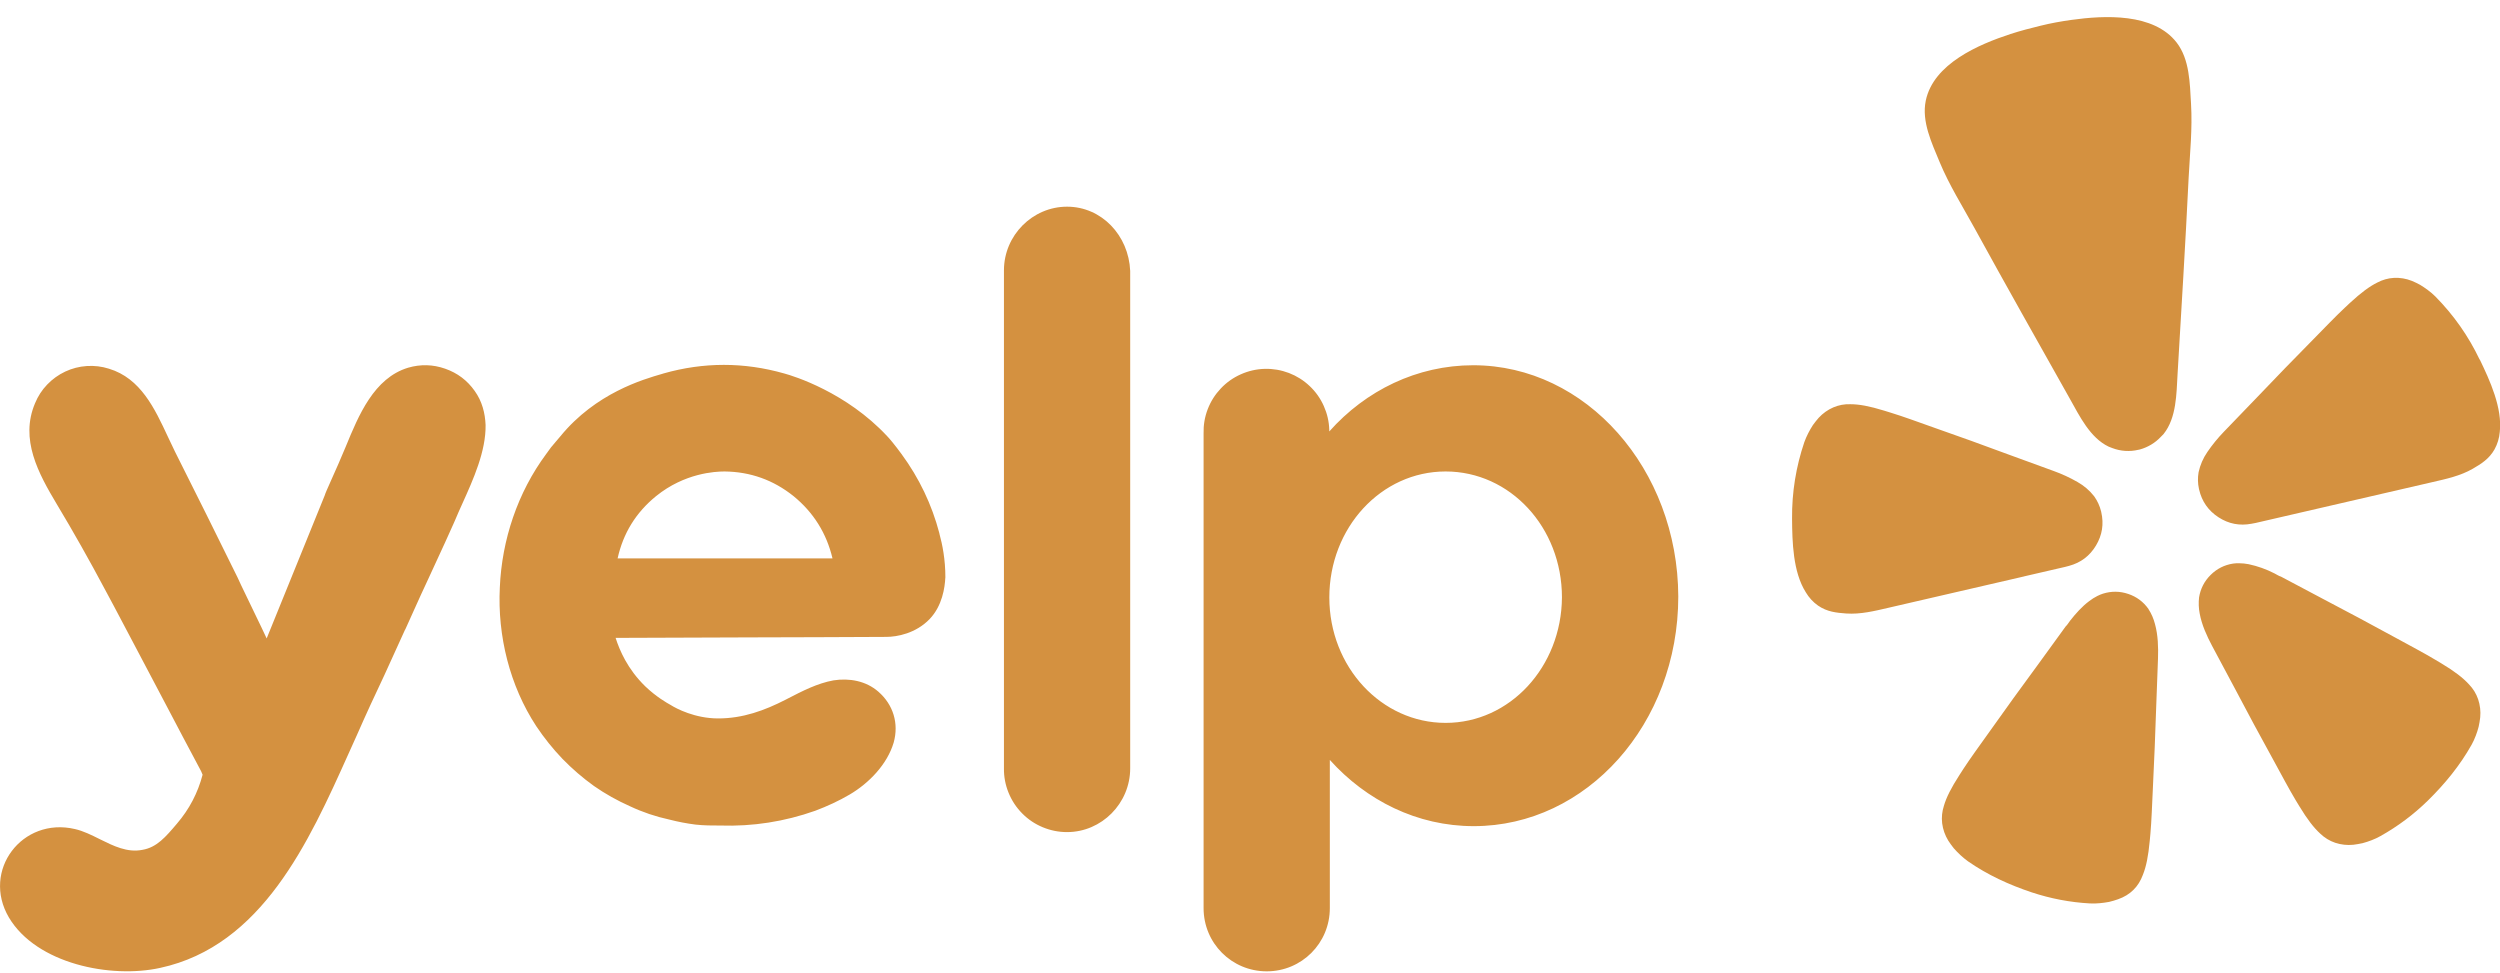 <svg width="131" height="51" viewBox="0 0 131 51" fill="none" xmlns="http://www.w3.org/2000/svg">
<g clip-path="url(#clip0_39_380)">
<path d="M129.374 35.86C129.062 35.52 128.625 35.179 127.929 34.762C127.83 34.707 127.71 34.631 127.602 34.567C127.025 34.221 126.326 33.854 125.516 33.411C124.269 32.729 123.013 32.057 121.754 31.398L119.525 30.216C119.408 30.184 119.291 30.099 119.184 30.047C118.752 29.826 118.301 29.665 117.829 29.564C117.665 29.531 117.502 29.517 117.336 29.514C117.228 29.511 117.123 29.517 117.018 29.531C116.561 29.601 116.168 29.799 115.838 30.126C115.509 30.452 115.308 30.842 115.232 31.299C115.2 31.582 115.209 31.87 115.264 32.15C115.372 32.744 115.64 33.329 115.914 33.845L117.106 36.076C117.767 37.334 118.441 38.584 119.128 39.83C119.571 40.643 119.941 41.339 120.285 41.916C120.352 42.023 120.425 42.143 120.483 42.242C120.903 42.935 121.241 43.372 121.582 43.684C121.806 43.899 122.071 44.062 122.363 44.161C122.669 44.263 122.995 44.298 123.313 44.266C123.476 44.246 123.639 44.217 123.799 44.182C123.957 44.141 124.114 44.088 124.266 44.03C124.432 43.966 124.592 43.893 124.744 43.806C125.653 43.296 126.48 42.676 127.223 41.948C128.112 41.074 128.899 40.116 129.511 39.026C129.595 38.872 129.671 38.712 129.732 38.546C129.791 38.394 129.84 38.237 129.881 38.08C129.916 37.917 129.945 37.757 129.963 37.593C129.995 37.27 129.957 36.953 129.855 36.644C129.753 36.347 129.593 36.088 129.377 35.863L129.374 35.86ZM112.58 31.911C112.312 31.532 111.96 31.27 111.52 31.122C111.08 30.973 110.64 30.97 110.197 31.107C110.095 31.139 109.996 31.183 109.9 31.23C109.751 31.305 109.611 31.393 109.48 31.494C109.095 31.78 108.769 32.15 108.475 32.523C108.399 32.619 108.332 32.744 108.241 32.825L106.755 34.873C105.91 36.018 105.08 37.168 104.255 38.333C103.716 39.088 103.253 39.722 102.885 40.285C102.816 40.392 102.743 40.512 102.679 40.605C102.239 41.286 101.988 41.785 101.86 42.227C101.764 42.524 101.732 42.83 101.769 43.142C101.81 43.462 101.918 43.768 102.087 44.045C102.177 44.184 102.271 44.316 102.376 44.447C102.6 44.703 102.848 44.933 103.124 45.134C104.153 45.848 105.275 46.363 106.461 46.759C107.449 47.086 108.463 47.281 109.503 47.339C109.678 47.348 109.856 47.345 110.031 47.327C110.194 47.313 110.354 47.289 110.514 47.26C110.675 47.222 110.832 47.176 110.989 47.12C111.625 46.896 112.059 46.468 112.289 45.836C112.461 45.408 112.572 44.863 112.647 44.056C112.653 43.94 112.671 43.803 112.682 43.678C112.741 43.008 112.767 42.221 112.811 41.295C112.881 39.871 112.939 38.456 112.985 37.034L113.079 34.509C113.099 33.924 113.082 33.28 112.921 32.7C112.849 32.421 112.738 32.159 112.58 31.917V31.911ZM113.379 22.733C114.049 21.892 114.046 20.637 114.104 19.611C114.306 16.183 114.518 12.758 114.684 9.327C114.751 8.031 114.888 6.749 114.81 5.439C114.746 4.358 114.74 3.12 114.058 2.232C112.851 0.671 110.287 0.799 108.536 1.044C108 1.119 107.463 1.215 106.93 1.347C106.397 1.475 105.869 1.615 105.354 1.781C103.675 2.331 101.312 3.342 100.91 5.276C100.685 6.371 101.222 7.486 101.635 8.488C102.137 9.697 102.824 10.786 103.451 11.928C105.103 14.937 106.79 17.925 108.472 20.916C108.973 21.807 109.521 22.94 110.491 23.403C110.555 23.433 110.619 23.456 110.686 23.479C111.12 23.645 111.595 23.677 112.05 23.569L112.132 23.552C112.548 23.435 112.927 23.211 113.224 22.894C113.28 22.844 113.329 22.792 113.379 22.736V22.733ZM129.933 18.842C129.345 17.607 128.57 16.506 127.611 15.534C127.486 15.411 127.355 15.298 127.215 15.196C127.086 15.1 126.952 15.009 126.813 14.925C126.67 14.846 126.521 14.776 126.373 14.715C126.072 14.596 125.761 14.546 125.44 14.561C125.131 14.578 124.843 14.663 124.569 14.806C124.161 15.009 123.721 15.333 123.132 15.877C123.051 15.959 122.951 16.052 122.858 16.134C122.374 16.588 121.835 17.153 121.194 17.805C120.204 18.805 119.23 19.812 118.26 20.829L116.526 22.629C116.208 22.958 115.92 23.313 115.663 23.689C115.445 24.006 115.288 24.364 115.206 24.746C115.156 25.04 115.162 25.331 115.226 25.62L115.235 25.658C115.378 26.275 115.716 26.759 116.249 27.105C116.782 27.452 117.359 27.562 117.983 27.443C118.076 27.429 118.152 27.414 118.199 27.402L127.448 25.265C128.179 25.096 128.916 24.941 129.572 24.563C130.012 24.306 130.429 24.053 130.714 23.546C130.869 23.264 130.959 22.961 130.988 22.637C131.131 21.379 130.473 19.946 129.942 18.842H129.933ZM106.068 30.201L108.209 29.706C108.279 29.692 108.349 29.671 108.419 29.651C109.034 29.485 109.503 29.13 109.83 28.585C110.156 28.04 110.249 27.458 110.106 26.837L110.098 26.799C110.028 26.511 109.905 26.246 109.733 26.004C109.492 25.698 109.2 25.448 108.859 25.256C108.463 25.029 108.046 24.836 107.618 24.682L105.272 23.826C103.955 23.336 102.638 22.859 101.309 22.396C100.449 22.09 99.718 21.822 99.083 21.627C98.963 21.589 98.832 21.551 98.724 21.516C97.955 21.28 97.419 21.181 96.961 21.181C96.652 21.169 96.358 21.225 96.073 21.344C95.775 21.472 95.519 21.656 95.3 21.892C95.192 22.014 95.093 22.142 94.997 22.273C94.814 22.556 94.662 22.853 94.546 23.17C94.108 24.466 93.893 25.797 93.904 27.166C93.913 28.395 93.948 29.968 94.624 31.037C94.787 31.311 95.003 31.55 95.265 31.733C95.746 32.065 96.233 32.109 96.74 32.147C97.495 32.199 98.226 32.016 98.957 31.847L106.065 30.204H106.07L106.068 30.201Z" fill="#D49140"/>
<path fill-rule="evenodd" clip-rule="evenodd" d="M21.229 32.986L20.145 35.368C19.655 36.402 19.163 37.465 18.699 38.525C18.551 38.851 18.402 39.183 18.25 39.521C16.187 44.111 13.737 49.558 8.395 50.717C5.813 51.288 1.912 50.51 0.466 48.075C-0.979 45.617 1.163 42.795 3.925 43.442C4.362 43.541 4.791 43.753 5.222 43.969C5.942 44.327 6.673 44.691 7.466 44.531C8.215 44.403 8.681 43.858 9.272 43.159C9.916 42.408 10.365 41.554 10.616 40.596C10.601 40.567 10.589 40.535 10.578 40.506C10.566 40.477 10.555 40.444 10.54 40.415C9.867 39.16 9.281 38.039 8.789 37.104C8.468 36.492 8.191 35.962 7.955 35.522L6.828 33.387C6.003 31.823 5.866 31.564 5.502 30.891C4.697 29.377 3.855 27.883 2.972 26.412C2.014 24.807 1.034 23.022 1.836 21.131C1.987 20.764 2.197 20.438 2.471 20.153C2.745 19.867 3.06 19.64 3.418 19.471C3.777 19.302 4.155 19.206 4.549 19.18C4.945 19.154 5.33 19.2 5.709 19.32C7.372 19.824 8.107 21.405 8.797 22.885C8.923 23.15 9.045 23.415 9.17 23.668C10.281 25.867 11.365 28.069 12.452 30.268C12.548 30.486 12.694 30.787 12.868 31.148C13.026 31.471 13.209 31.847 13.405 32.263C13.507 32.479 13.603 32.68 13.693 32.86C13.807 33.09 13.903 33.294 13.973 33.454C14.477 32.199 14.987 30.95 15.497 29.7C16.007 28.451 16.517 27.201 17.021 25.946C17.035 25.876 17.155 25.608 17.335 25.203C17.607 24.606 17.866 24.003 18.119 23.4C18.79 21.766 19.597 19.806 21.389 19.267C22.039 19.078 22.686 19.095 23.327 19.32C23.968 19.544 24.484 19.931 24.874 20.485C25.265 21.029 25.419 21.65 25.445 22.27C25.466 23.645 24.801 25.119 24.23 26.383C24.09 26.691 23.959 26.986 23.843 27.265L23.776 27.417C23.618 27.769 23.19 28.733 22.45 30.318C22.181 30.886 21.925 31.456 21.666 32.03C21.523 32.345 21.383 32.665 21.235 32.986H21.229ZM75.75 37.879C72.393 37.879 69.657 34.954 69.657 31.305C69.657 27.655 72.37 24.705 75.75 24.705C79.13 24.705 81.846 27.629 81.846 31.305C81.82 34.954 79.11 37.879 75.753 37.879H75.75ZM77.195 19.139C74.252 19.139 71.566 20.459 69.654 22.608V22.529C69.642 22.093 69.546 21.676 69.368 21.277C69.191 20.878 68.943 20.528 68.625 20.228C68.308 19.928 67.946 19.701 67.538 19.544C67.13 19.39 66.708 19.317 66.271 19.328C65.834 19.34 65.417 19.436 65.018 19.614C64.618 19.792 64.269 20.039 63.969 20.357C63.669 20.674 63.441 21.035 63.284 21.443C63.127 21.851 63.057 22.273 63.068 22.71V47.586C63.068 49.424 64.543 50.898 66.376 50.898C68.209 50.898 69.683 49.424 69.683 47.586V39.821C71.595 41.944 74.255 43.29 77.225 43.29C83.14 43.29 87.942 37.931 87.942 31.255C87.916 24.577 83.111 19.139 77.198 19.139H77.195ZM34.377 25.998C33.328 26.852 32.654 27.938 32.363 29.26H43.623C43.311 27.944 42.632 26.857 41.583 25.998C40.525 25.151 39.322 24.72 37.967 24.705C37.477 24.705 35.877 24.784 34.377 25.998ZM49.535 30.268C49.509 30.784 49.381 31.742 48.711 32.441C47.985 33.192 47.006 33.373 46.438 33.373C44.075 33.387 41.711 33.393 39.348 33.399C36.988 33.405 34.621 33.414 32.258 33.425C32.465 34.072 32.879 35.056 33.809 35.962C34.377 36.507 34.919 36.818 35.152 36.947C35.434 37.127 36.416 37.646 37.632 37.646C38.923 37.646 40.059 37.232 41.172 36.661L41.266 36.612C42.038 36.213 42.833 35.802 43.675 35.651C44.503 35.522 45.38 35.677 46.027 36.245C46.802 36.92 47.111 37.905 46.828 38.913C46.49 40.051 45.537 41.036 44.529 41.63C43.961 41.965 43.34 42.25 42.72 42.483C41.108 43.054 39.444 43.313 37.737 43.258C37.323 43.258 36.886 43.258 36.446 43.209C35.985 43.15 35.528 43.063 35.076 42.946C34.362 42.792 33.672 42.559 33.01 42.247C32.349 41.953 31.719 41.601 31.125 41.187C30.533 40.762 29.982 40.287 29.472 39.763C28.965 39.233 28.511 38.665 28.103 38.056C26.71 35.933 26.063 33.318 26.191 30.781C26.296 28.296 27.121 25.812 28.619 23.791C28.779 23.555 28.954 23.33 29.146 23.118C29.222 23.03 29.298 22.946 29.367 22.858C31.218 20.598 33.689 19.882 34.709 19.588L34.764 19.57C36.874 18.97 38.984 18.97 41.094 19.57C41.583 19.701 44.346 20.555 46.49 22.858C46.595 22.963 46.878 23.298 47.239 23.791C48.163 25.049 48.827 26.435 49.224 27.947V27.961C49.381 28.532 49.538 29.307 49.538 30.265L49.535 30.268ZM52.607 14.167C52.607 12.33 54.108 10.83 55.914 10.83C57.721 10.83 59.143 12.332 59.222 14.197V40.261C59.222 42.099 57.724 43.602 55.914 43.602C55.474 43.602 55.049 43.517 54.641 43.348C54.233 43.179 53.874 42.938 53.563 42.623C53.251 42.309 53.015 41.947 52.849 41.54C52.683 41.132 52.601 40.707 52.607 40.264V14.17V14.167Z" fill="#D49140"/>
</g>
<defs>
<clipPath id="clip0_39_380">
<rect width="131" height="50" fill="white" transform="translate(0 0.898)"/>
</clipPath>
</defs>
</svg>
